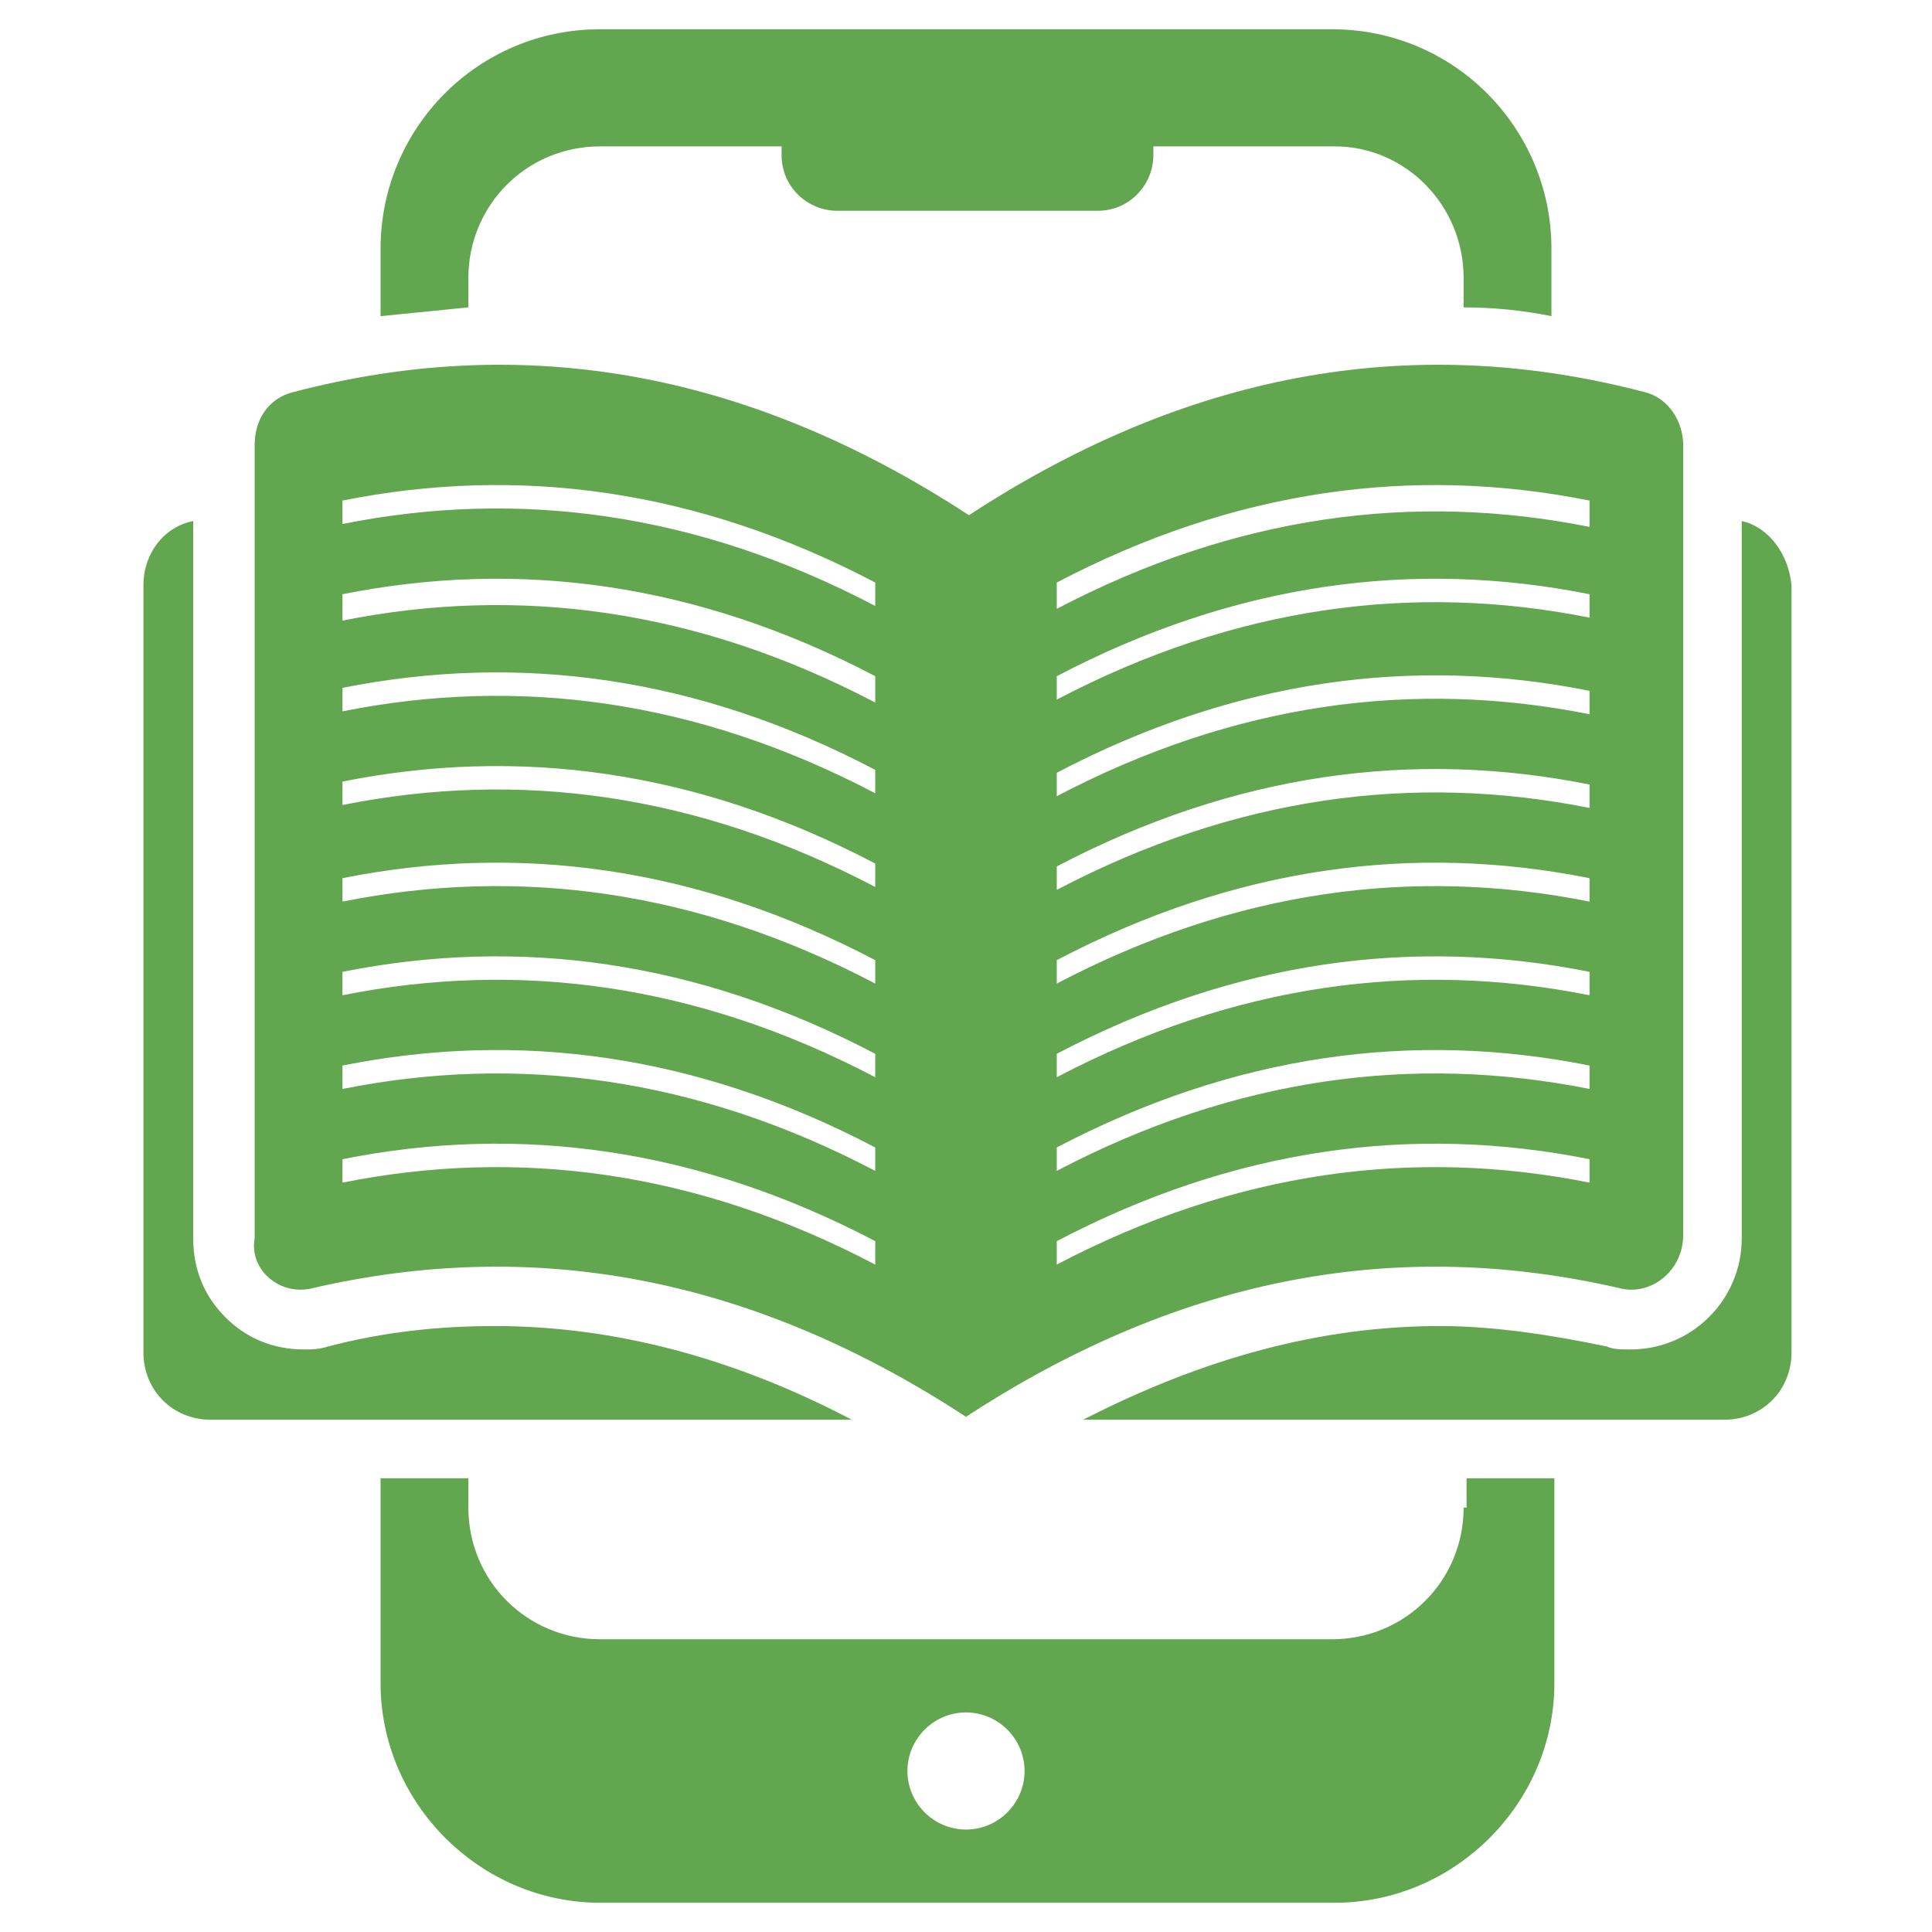 <?xml version="1.0" encoding="UTF-8"?>
<svg xmlns="http://www.w3.org/2000/svg" width="42" height="42" viewBox="0 0 42 42" fill="none">
  <g id="book (2) 1">
    <g id="Group">
      <path id="Vector" d="M10.182 6.045C10.182 4.455 11.454 3.182 13.046 3.182H16.991V3.373C16.991 4.073 17.564 4.582 18.2 4.582H23.864C24.564 4.582 25.073 4.009 25.073 3.373V3.182H29.018C30.546 3.182 31.818 4.455 31.818 6.045V6.682C32.455 6.682 33.091 6.745 33.727 6.873V5.409C33.727 2.8 31.627 0.636 28.954 0.636H13.046C10.373 0.636 8.273 2.8 8.273 5.409V6.873C8.909 6.809 9.545 6.745 10.182 6.682V6.045Z" fill="#62A74F"></path>
      <path id="Vector_2" d="M31.818 32.773C31.818 34.364 30.546 35.636 28.955 35.636H13.046C11.454 35.636 10.182 34.364 10.182 32.773V32.136H8.273V36.591C8.273 39.2 10.436 41.364 13.046 41.364H29.018C31.627 41.364 33.791 39.2 33.791 36.591V32.136H31.882V32.773H31.818ZM21 39.773C20.3 39.773 19.727 39.2 19.727 38.5C19.727 37.8 20.3 37.227 21 37.227C21.7 37.227 22.273 37.8 22.273 38.5C22.273 39.2 21.7 39.773 21 39.773Z" fill="#62A74F"></path>
      <path id="Vector_3" d="M37.864 11.327V26.918C37.864 28.255 36.782 29.336 35.446 29.336C35.255 29.336 35.064 29.336 34.936 29.273C33.727 29.018 32.455 28.827 31.309 28.827C28.7 28.827 26.155 29.527 23.546 30.864H37.482C38.309 30.864 38.946 30.227 38.946 29.4V12.727C38.882 12.027 38.436 11.454 37.864 11.327Z" fill="#62A74F"></path>
      <path id="Vector_4" d="M10.755 28.827C9.545 28.827 8.336 28.954 7.127 29.273C6.936 29.336 6.745 29.336 6.618 29.336C5.918 29.336 5.345 29.082 4.9 28.636C4.455 28.191 4.2 27.618 4.2 26.918V11.327C3.564 11.454 3.118 12.027 3.118 12.727V29.4C3.118 30.227 3.755 30.864 4.582 30.864H18.518C15.973 29.527 13.364 28.827 10.755 28.827Z" fill="#62A74F"></path>
      <path id="Vector_5" d="M6.809 28C11.518 26.918 16.227 27.682 21 30.8C25.773 27.682 30.482 26.918 35.191 28C35.891 28.191 36.591 27.618 36.591 26.855V9.673C36.591 9.164 36.273 8.655 35.764 8.527C30.927 7.255 26.027 7.955 21.064 11.2C16.1 7.955 11.2 7.255 6.364 8.527C5.855 8.655 5.536 9.1 5.536 9.673V26.918C5.409 27.618 6.109 28.191 6.809 28ZM22.973 12.664C26.855 10.627 30.736 10.118 34.555 10.882V11.454C30.736 10.691 26.855 11.2 22.973 13.236V12.664ZM22.973 14.7C26.855 12.664 30.736 12.155 34.555 12.918V13.427C30.736 12.664 26.855 13.173 22.973 15.209V14.7ZM22.973 16.8C26.855 14.764 30.736 14.255 34.555 15.018V15.527C30.736 14.764 26.855 15.273 22.973 17.309V16.8ZM22.973 18.836C26.855 16.8 30.736 16.291 34.555 17.055V17.564C30.736 16.8 26.855 17.309 22.973 19.345V18.836ZM22.973 20.873C26.855 18.836 30.736 18.327 34.555 19.091V19.6C30.736 18.836 26.855 19.345 22.973 21.382V20.873ZM22.973 22.909C26.855 20.873 30.736 20.364 34.555 21.127V21.636C30.736 20.873 26.855 21.382 22.973 23.418V22.909ZM22.973 24.945C26.855 22.909 30.736 22.4 34.555 23.164V23.673C30.736 22.909 26.855 23.418 22.973 25.454V24.945ZM22.973 26.982C26.855 24.945 30.736 24.436 34.555 25.2V25.709C30.736 24.945 26.855 25.454 22.973 27.491V26.982ZM7.445 10.882C11.264 10.118 15.146 10.627 19.027 12.664V13.173C15.146 11.136 11.264 10.627 7.445 11.391V10.882ZM7.445 12.918C11.264 12.155 15.146 12.664 19.027 14.7V15.273C15.146 13.236 11.264 12.727 7.445 13.491V12.918ZM7.445 14.954C11.264 14.191 15.146 14.7 19.027 16.736V17.245C15.146 15.209 11.264 14.7 7.445 15.464V14.954ZM7.445 16.991C11.264 16.227 15.146 16.736 19.027 18.773V19.282C15.146 17.245 11.264 16.736 7.445 17.5V16.991ZM7.445 19.091C11.264 18.327 15.146 18.836 19.027 20.873V21.382C15.146 19.345 11.264 18.836 7.445 19.6V19.091ZM7.445 21.127C11.264 20.364 15.146 20.873 19.027 22.909V23.418C15.146 21.382 11.264 20.873 7.445 21.636V21.127ZM7.445 23.164C11.264 22.4 15.146 22.909 19.027 24.945V25.454C15.146 23.418 11.264 22.909 7.445 23.673V23.164ZM7.445 25.2C11.264 24.436 15.146 24.945 19.027 26.982V27.491C15.146 25.454 11.264 24.945 7.445 25.709V25.2Z" fill="#62A74F"></path>
    </g>
  </g>
</svg>
